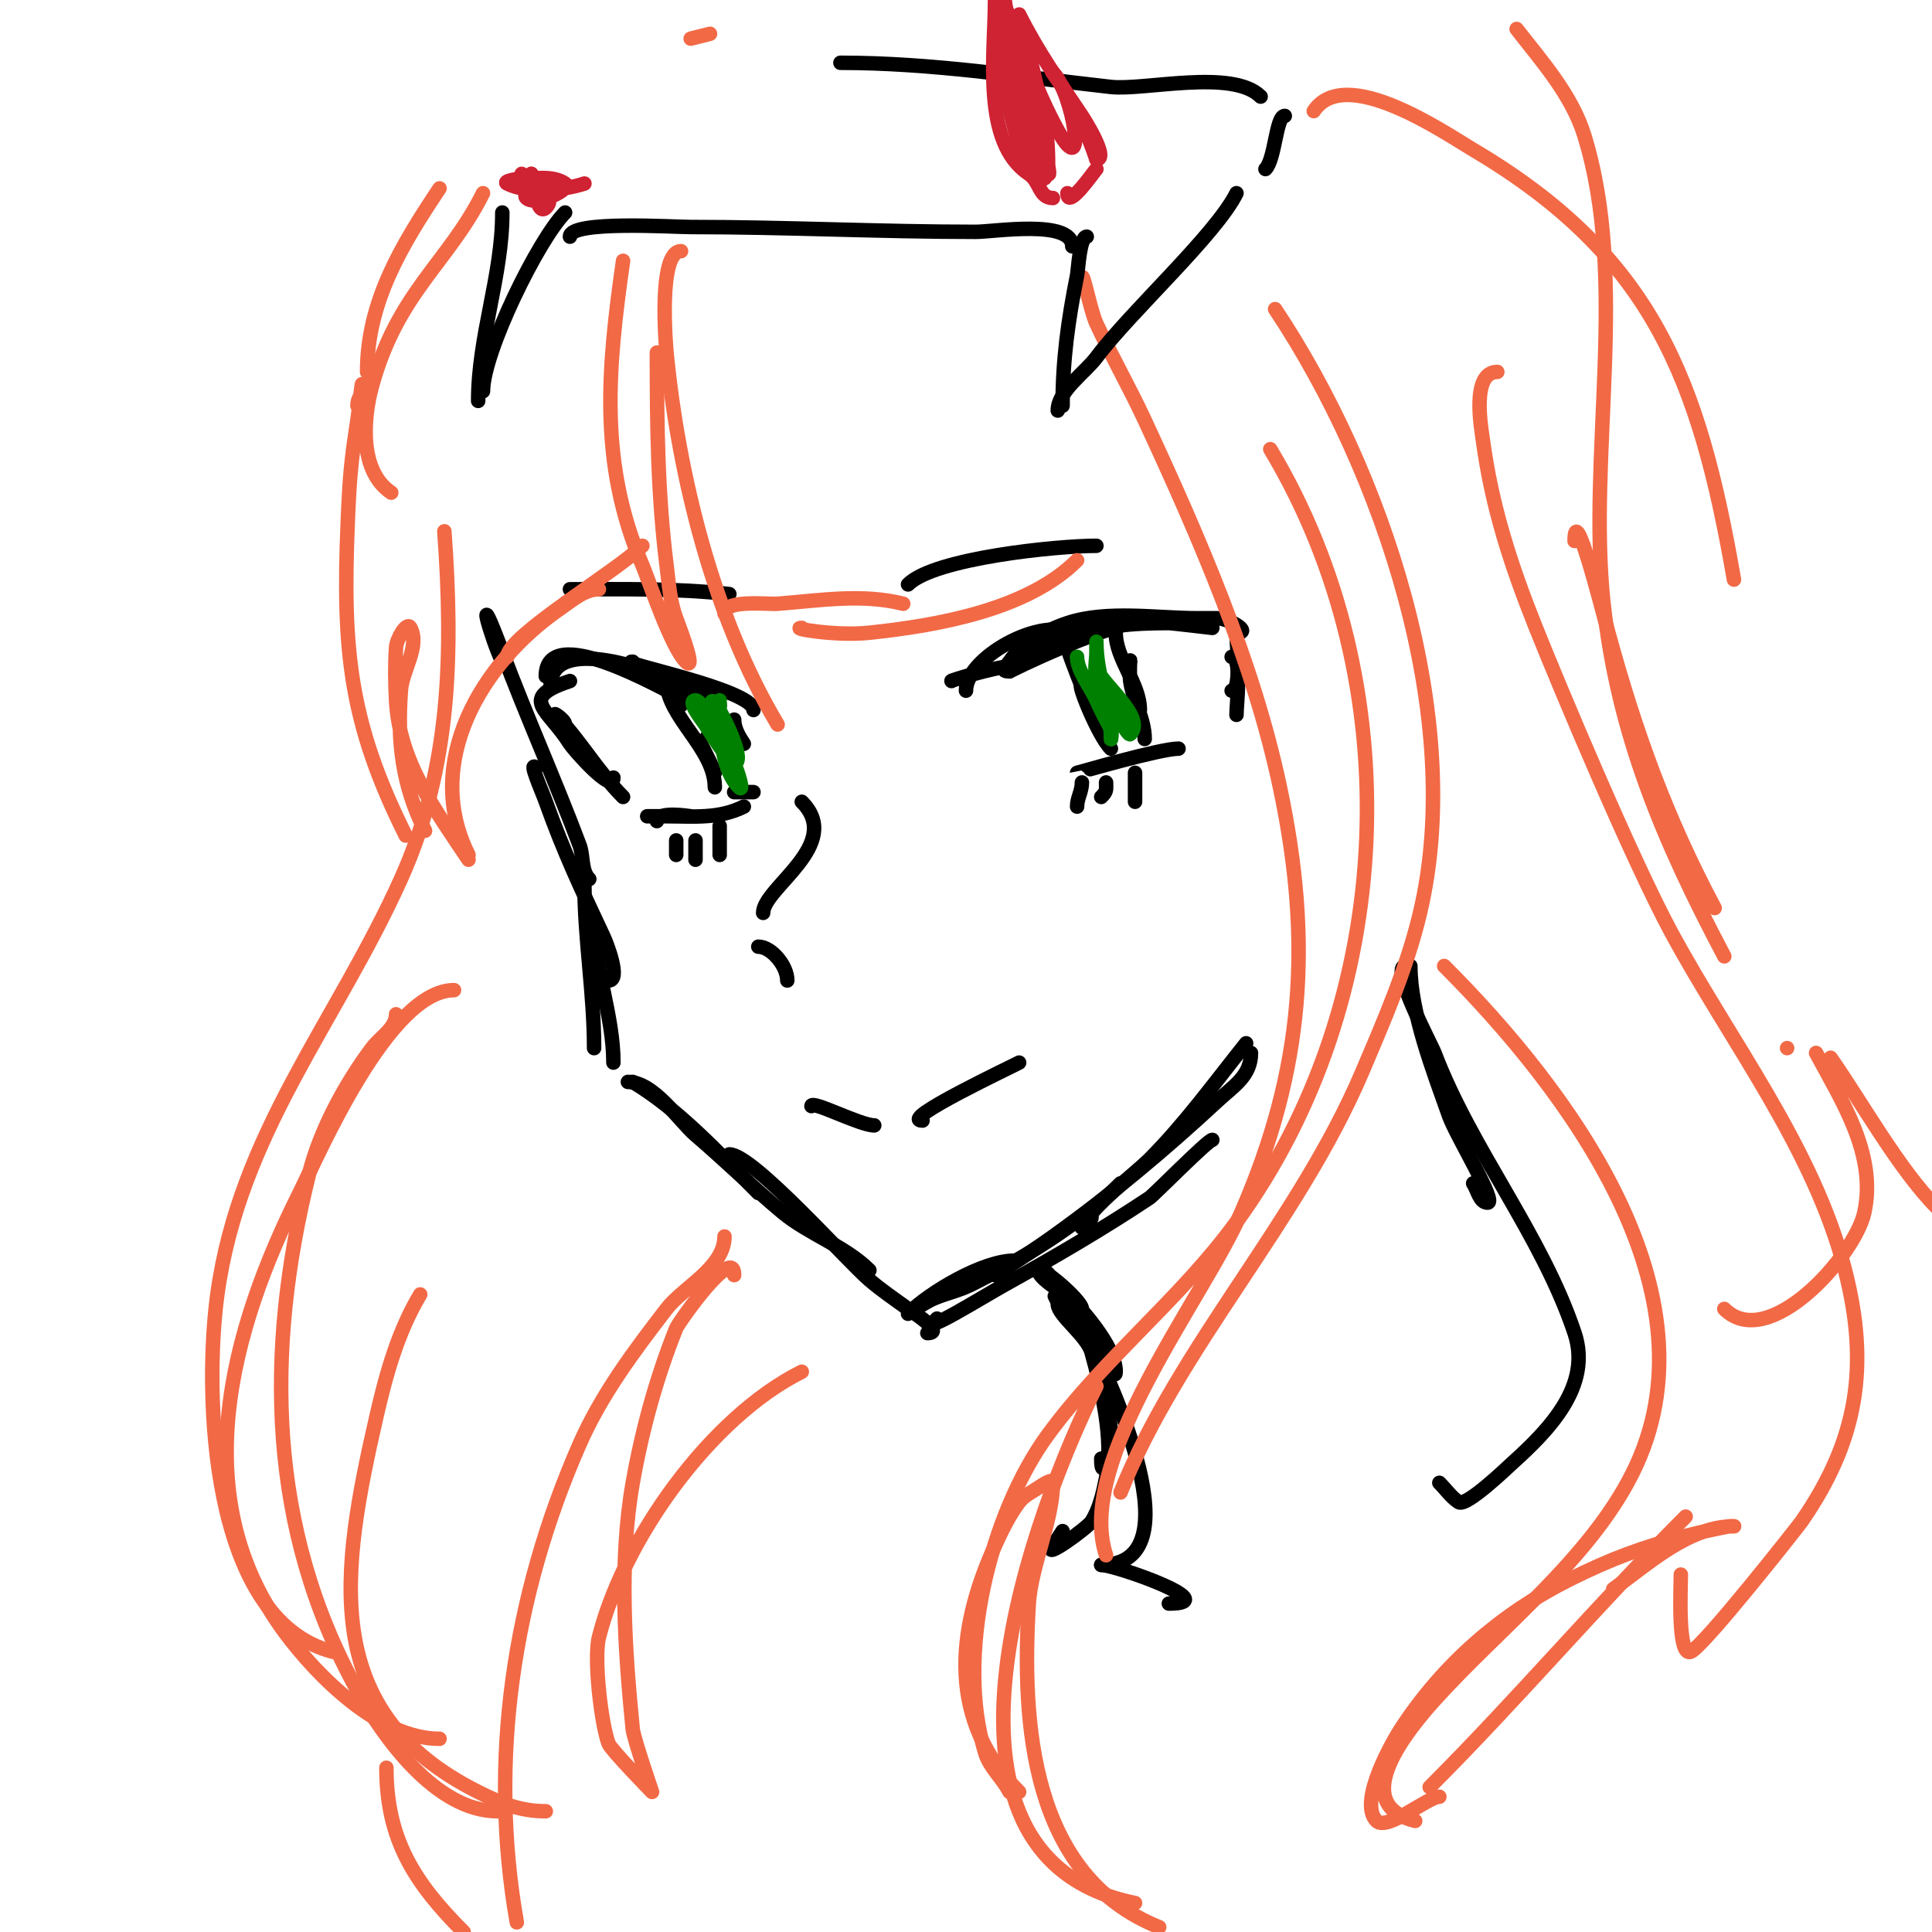 <svg viewBox='0 0 400 400' version='1.1' xmlns='http://www.w3.org/2000/svg' xmlns:xlink='http://www.w3.org/1999/xlink'><g fill='none' stroke='#000000' stroke-width='3' stroke-linecap='round' stroke-linejoin='round'><path d='M104,137c-2.271,-4.542 -6.059,-18.158 0,-2c5.039,13.438 10.974,26.598 16,40c0.852,2.272 0.284,5.284 2,7'/><path d='M111,159c-1.716,-1.716 1.184,4.715 2,7c3.646,10.209 7.313,18.04 12,28c0.555,1.179 3.656,9 1,9'/><path d='M121,183c0,11.309 2,22.669 2,34'/><path d='M123,191c0,9.484 4,19.267 4,29'/><path d='M131,224c9.807,5.884 18.01,15.01 26,23'/><path d='M130,224c5.413,0 10.573,8.063 14,11c6.095,5.224 11.833,10.861 18,16c5.444,4.537 12.962,6.962 18,12'/><path d='M151,239c4.857,0 24.243,21.923 29,26c2.531,2.169 5.304,4.039 8,6c0.195,0.142 7.985,5 4,5'/><path d='M188,272c4.475,-4.475 15.537,-11 22,-11'/><path d='M189,271c-1.054,1.054 2.643,-1.383 4,-2c2.593,-1.179 5.453,-1.726 8,-3c10.843,-5.421 22.374,-12.374 31,-21'/><path d='M194,273c-3.689,3.689 9.439,-4.466 14,-7c10.046,-5.581 20.465,-11.643 30,-18c0.874,-0.583 12.122,-12 13,-12'/><path d='M209,262c0,1.127 -3,2 -3,2c0,0 6.257,-3.898 12,-8c11.787,-8.419 23.244,-18.012 34,-28c3.447,-3.201 7,-5.221 7,-10'/><path d='M226,252c0,0.943 -2.422,2.843 -2,2c2.174,-4.349 11.026,-11.026 14,-14c7.257,-7.257 13.545,-15.931 20,-24'/><path d='M113,140c0,-11.396 23.471,2.235 29,5'/><path d='M139,142c0,-2.514 10,4 10,4c0,0 -7.524,-3.702 -8,-4c-4.812,-3.007 -27,-10.995 -27,0'/><path d='M118,141c-10.868,3.623 -4.538,5.739 0,13c0.671,1.073 9,10.621 9,7'/><path d='M117,150c0,-0.943 -2.667,-2.667 -2,-2c4.769,4.769 8.76,11.76 14,17'/><path d='M136,170c0,-2.159 7,-1 7,-1l-9,0c0,0 2.667,0 4,0c5.631,0 10.832,0.584 16,-2'/><path d='M131,137c-4.358,0 25,5.721 25,10'/><path d='M138,141c0,7.389 10,13.925 10,22'/><path d='M141,146c-0.009,0 5.906,11.264 7,14'/><path d='M152,164c1.333,0 2.667,0 4,0'/><path d='M152,149c0,1.795 1.004,3.506 2,5'/><path d='M197,141c-0.595,0 9.337,-3 12,-3'/><path d='M200,143c0,-7.253 17.545,-16.455 23,-11'/><path d='M213,136c-4.377,0 7.469,-3.823 8,-4c7.437,-2.479 13.184,-3 21,-3c0.571,0 9,1 9,1c0,0 -11.207,-2.079 -12,-2c-7.591,0.759 -22.653,7.326 -30,11'/><path d='M209,139c-2.151,0 -0.624,-1.064 0,-2c2.498,-3.746 7.641,-6.547 12,-8c8.145,-2.715 18.552,-1 27,-1c1.333,0 2.667,0 4,0c2.394,0 7.407,3 4,3'/><path d='M256,131c0,2.29 1.096,12 -1,12'/><path d='M255,136c2.224,0 1,9.743 1,12'/><path d='M244,155c-3.837,0 -21,5.046 -21,5'/><path d='M221,133c-1.558,-1.558 4.899,13.696 6,17'/><path d='M224,142c-1.294,-1.294 3.293,10.293 6,13'/><path d='M231,131c0,5.468 5,10.514 5,16'/><path d='M234,137c0,-1.333 -0.189,2.68 0,4c0.574,4.02 3,7.843 3,12'/><path d='M118,122c11.066,0 21.988,-0.224 33,1'/><path d='M188,121c5.458,-5.458 30.947,-8 39,-8'/><path d='M166,166c8.802,8.802 -8,17.81 -8,23'/><path d='M157,196c2.678,0 6,3.912 6,7'/><path d='M224,162c0,1.897 -1,3.193 -1,5'/><path d='M229,162c0,1.598 0.208,1.792 -1,3'/><path d='M235,160c0,2 0,4 0,6'/><path d='M140,174c0,1 0,2 0,3'/><path d='M144,174c0,1.333 0,2.667 0,4'/><path d='M149,171c0,2 0,4 0,6'/><path d='M168,229c0,-1.302 10.05,4 13,4'/><path d='M191,232c-5.288,0 19.143,-11.486 20,-12'/><path d='M214,263c0,-2.44 10,6.194 10,8c0,2.134 -3.36,-2.634 -5,-4c-0.52,-0.433 -4,-2.564 -4,-4c0,-2.134 3.491,2.491 5,4c3.487,3.487 11,11.68 11,17c0,2.404 -2.807,-3.913 -4,-6c-2.047,-3.583 -5.099,-7.099 -8,-10'/><path d='M219,268c0,-3.684 4.972,4.429 6,7c2.229,5.574 4.339,15.052 5,21c0.317,2.856 -2,11.939 -2,6'/><path d='M219,270c0,2.304 6.061,6.558 7,10c2.083,7.637 4.601,17.996 3,26c-0.62,3.101 -1.324,6.318 -3,9c-0.823,1.318 -10.492,8.323 -8,5c0.721,-0.961 1.333,-2 2,-3'/><path d='M292,200c0,9.651 4.831,22.02 8,31c1.431,4.055 10.005,18 8,18c-1.667,0 -2.075,-2.613 -3,-4'/><path d='M291,200c-3.387,0 5.29,16.137 6,18c7.683,20.167 22.217,37.65 29,58c3.643,10.93 -5.299,20.069 -13,27c-0.732,0.659 -9.422,9.052 -11,8c-1.569,-1.046 -2.667,-2.667 -4,-4'/><path d='M220,271c-5.762,-8.643 5.621,6.18 6,7c3.693,8.002 21.865,46 2,46'/><path d='M228,324c2.89,0 25.722,8 14,8'/></g>
<g fill='none' stroke='#f26946' stroke-width='3' stroke-linecap='round' stroke-linejoin='round'><path d='M129,54c-3.153,22.073 -5.077,41.82 4,63c1.259,2.938 5.883,16.883 9,20c2.173,2.173 -0.921,-6.122 -2,-9c-1.309,-3.489 -1.538,-7.302 -2,-11c-1.836,-14.686 -2,-29.029 -2,-44'/><path d='M141,52c-4.928,0 -3.043,20.556 -3,21c2.463,25.446 9.789,54.982 23,77'/><path d='M150,127c0,-2.935 8.946,-1.842 11,-2c8.701,-0.669 17.406,-2.149 26,0'/><path d='M166,130c-2.632,0 6.84,1.754 14,1c13.927,-1.466 32.709,-4.709 43,-15'/><path d='M224,58c0,-3.162 1.663,6.134 3,9c3.152,6.754 6.861,13.24 10,20c11.114,23.939 22.508,50.039 28,76c6.761,31.959 4.993,58.194 -8,88c-7.753,17.787 -34.527,51.418 -28,71'/><path d='M263,93c29.01,48.351 26.339,114.158 -7,160c-11.61,15.964 -27.277,28.014 -39,44c-12.064,16.451 -19.266,45.948 -13,66c0.938,3.002 3.594,5.187 5,8'/><path d='M211,371c-14.517,-14.517 -13.269,-32.808 -5,-51c1.42,-3.124 2.941,-6.255 5,-9c1,-1.333 2.613,-2.075 4,-3c0.877,-0.585 3,-2.054 3,-1c0,7.659 -4.536,17.348 -5,25c-1.496,24.687 0.352,56.341 27,67'/><path d='M235,394c-48.317,-9.663 -20.189,-82.621 -8,-107'/><path d='M264,64c22.186,33.279 39.574,84.653 30,125c-2.702,11.388 -7.413,22.231 -12,33c-13.168,30.915 -37.96,56.9 -50,87'/><path d='M92,110c1.776,24.866 1.483,48.705 -9,72c-13.297,29.549 -33.425,52.669 -38,86c-2.727,19.87 -1.869,67.533 24,74'/><path d='M94,205c-13.521,0 -28.208,34.416 -32,42c-14.188,28.377 -23.909,62.819 -3,91c6.638,8.946 19.462,22 32,22'/><path d='M82,210c0,2.867 -3.28,4.706 -5,7c-5.551,7.402 -10.763,17.052 -13,26c-9.193,36.772 -8.553,73.605 10,107c5.331,9.595 16.259,25 29,25'/><path d='M113,375c-5.238,0 -9.208,-1.604 -14,-4c-33.24,-16.62 -28.397,-45.72 -21,-78c1.978,-8.633 4.443,-17.405 9,-25'/><path d='M80,366c0,14.843 5.825,23.825 16,34'/><path d='M150,256c0,6.412 -8.456,10.413 -12,15c-6.784,8.78 -13.54,17.84 -18,28c-13.746,31.311 -18.911,65.504 -13,99'/><path d='M310,77c-5.483,0 -3.292,11.814 -3,14c1.857,13.925 5.789,25.972 11,39c4.866,12.165 19.817,47.846 28,63c12.205,22.602 29.493,44.621 36,70c5.095,19.87 2.584,35.268 -9,52c-0.621,0.897 -20.501,26.167 -23,27c-2.732,0.911 -2,-13.166 -2,-16'/><path d='M299,200c25.38,25.38 57.57,67.86 39,105c-8.987,17.974 -27.735,32.261 -41,47c-5.12,5.688 -18.358,21.411 -4,25'/><path d='M298,372c-2.324,0 -10.831,7.169 -13,5c-4.008,-4.008 3.766,-17.107 5,-19c8.711,-13.357 20.727,-23.863 35,-31c8.639,-4.319 15.004,-6.633 24,-9c2.972,-0.782 5.987,-1.397 9,-2c0.327,-0.065 1.333,0 1,0c-9.392,0 -17.778,7.842 -25,13'/><path d='M296,370c18.191,-18.191 34.771,-37.771 53,-56'/><path d='M74,84c0,-1.817 1,-1.805 1,-4c0,-2.357 -0.642,4.67 -1,7c-1.278,8.307 -1.594,11.249 -2,21c-1.101,26.426 0.257,41.514 12,65'/><path d='M88,172c-4.754,-9.507 -5.759,-18.377 -5,-29c0.312,-4.373 3.961,-9.079 2,-13c-0.745,-1.491 -2.889,2.337 -3,4c-0.244,3.659 -0.193,7.338 0,11c0.677,12.857 8.097,22.645 15,33'/><path d='M97,177c-9.554,-19.107 2.58,-39.711 19,-51c2.457,-1.689 5.019,-4 8,-4'/><path d='M105,136c0,-4.242 22.875,-17.875 28,-23'/><path d='M81,102c-6.564,-4.376 -5.892,-15.061 -4,-22c5.293,-19.408 15.769,-25.537 23,-40'/><path d='M76,77c0,-14.568 7.212,-26.317 15,-38'/><path d='M143,8c1.333,-0.333 2.667,-0.667 4,-1'/></g>
<g fill='none' stroke='#000000' stroke-width='3' stroke-linecap='round' stroke-linejoin='round'><path d='M104,44c0,13.19 -5,25.556 -5,39'/><path d='M100,81c0,-8.09 11.481,-31.481 17,-37'/><path d='M118,49c0,-3.401 21.301,-2 25,-2c19.703,0 39.258,1 59,1c3.852,0 20,-2.663 20,3'/><path d='M225,49c-1.46,0 -1.778,6.888 -2,8c-1.864,9.322 -3,17.504 -3,27'/><path d='M219,85c0,-4.024 5.628,-7.838 8,-11c7.149,-9.532 24.685,-25.37 29,-34'/><path d='M174,13c19.06,0 37.272,2.919 56,5c6.875,0.764 25.176,-3.824 31,2'/><path d='M266,24c-1.812,0 -2.001,9.001 -4,11'/></g>
<g fill='none' stroke='#cf2233' stroke-width='3' stroke-linecap='round' stroke-linejoin='round'><path d='M218,41c-2.936,0 -2.585,-3.39 -5,-5c-9.793,-6.528 -7,-24.715 -7,-36'/><path d='M211,3c3.845,7.69 8.253,13.88 13,21c0.264,0.396 5.784,9 3,9'/><path d='M227,35c-0.535,0.535 -6,8.554 -6,5'/><path d='M208,7c-0.615,-1.229 -0.565,-2.696 -1,-4c-1.054,-3.162 -0.654,6.731 0,10c1.114,5.568 3.045,12.075 6,17c0.243,0.404 0.529,1 1,1c2.687,0 -0.473,-5.365 -1,-8c-1.559,-7.793 -3.877,-15.136 -5,-23'/><path d='M206,5c0.606,4.852 4.299,32 10,32c1,0 0.124,-2.008 0,-3c-0.562,-4.499 -2.372,-8.768 -4,-13c-2.033,-5.286 -1.115,-17.115 -5,-21c-0.943,-0.943 -0.239,2.688 0,4c0.492,2.704 1.292,5.344 2,8c1.677,6.289 3.278,19.278 8,24c0.471,0.471 0,-1.333 0,-2c0,-3.35 -0.188,-6.75 -1,-10c-1.416,-5.665 -2.387,-12.775 -5,-18c-0.149,-0.298 0,0.667 0,1c0,2.427 1.099,4.747 2,7'/><path d='M213,14c1,2.333 1.936,4.695 3,7c0.937,2.03 1.914,4.045 3,6c6.362,11.451 3.111,-7.888 -1,-12c-0.85,-0.85 1.363,1.981 2,3c2.822,4.514 5.316,9.948 7,15'/><path d='M109,37c-0.471,0 -1,-0.529 -1,-1'/><path d='M109,37c1.946,3.891 1,2.527 1,-1'/><path d='M110,36c0.616,2.463 1.205,8.795 3,7c3.149,-3.149 -5.642,-3.642 -4,-2c1.851,1.851 9.635,-1.91 8,-3c-2.6,-1.733 -6.095,-1 -9,-1c-1.054,0 -3.943,0.529 -3,1c4.263,2.132 11.668,1.444 16,0'/></g>
<g fill='none' stroke='#008000' stroke-width='3' stroke-linecap='round' stroke-linejoin='round'><path d='M149,145c0,5.072 0,14 4,18c1.202,1.202 -0.31,-3.447 -1,-5c-0.606,-1.364 -6.191,-13 -8,-13c-1.795,0 0.957,3.539 2,5c0.22,0.308 4.981,8 6,8c3.637,0 -7.362,-20.086 -4,-10'/><path d='M148,148c1.333,2.667 2.667,5.333 4,8'/><path d='M223,136c0,2.896 2.834,6.279 4,9c0.881,2.055 2,4 3,6c0.298,0.596 0,2.667 0,2c0,-7.141 -3,-13.019 -3,-20c0,-0.667 0,1.333 0,2c0,1.667 -0.439,3.392 0,5c0.015,0.055 6.342,12.658 7,12c3.593,-3.593 -7,-11.223 -7,-14'/></g>
<g fill='none' stroke='#f26946' stroke-width='3' stroke-linecap='round' stroke-linejoin='round'><path d='M272,23c6.498,-9.747 27.163,4.541 33,8c37.276,22.089 46.802,47.611 54,89'/><path d='M379,219c6.109,8.655 14.167,23.167 22,31'/><path d='M283,0'/><path d='M314,6c5.23,6.725 11.403,13.631 14,22c9.316,30.018 0.65,66.183 4,97c2.945,27.094 12.41,49.219 25,73'/><path d='M370,217l0,0'/><path d='M326,112c0,-8.294 5.309,12.798 7,19c5.579,20.455 11.994,38.239 22,57'/><path d='M376,218c5.263,9.869 12.587,20.925 10,33c-1.93,9.006 -19.888,29.112 -29,20'/><path d='M152,264c0,-6.586 -11.549,9.873 -12,11c-4.115,10.288 -7.074,21.088 -9,32c-2.883,16.337 -1.642,34.58 0,51c0.187,1.868 4,13 4,13c0,0 -8.526,-8.736 -9,-10c-1.539,-4.105 -3.098,-17.606 -2,-22c5.063,-20.251 22.994,-45.497 42,-55'/></g>
</svg>